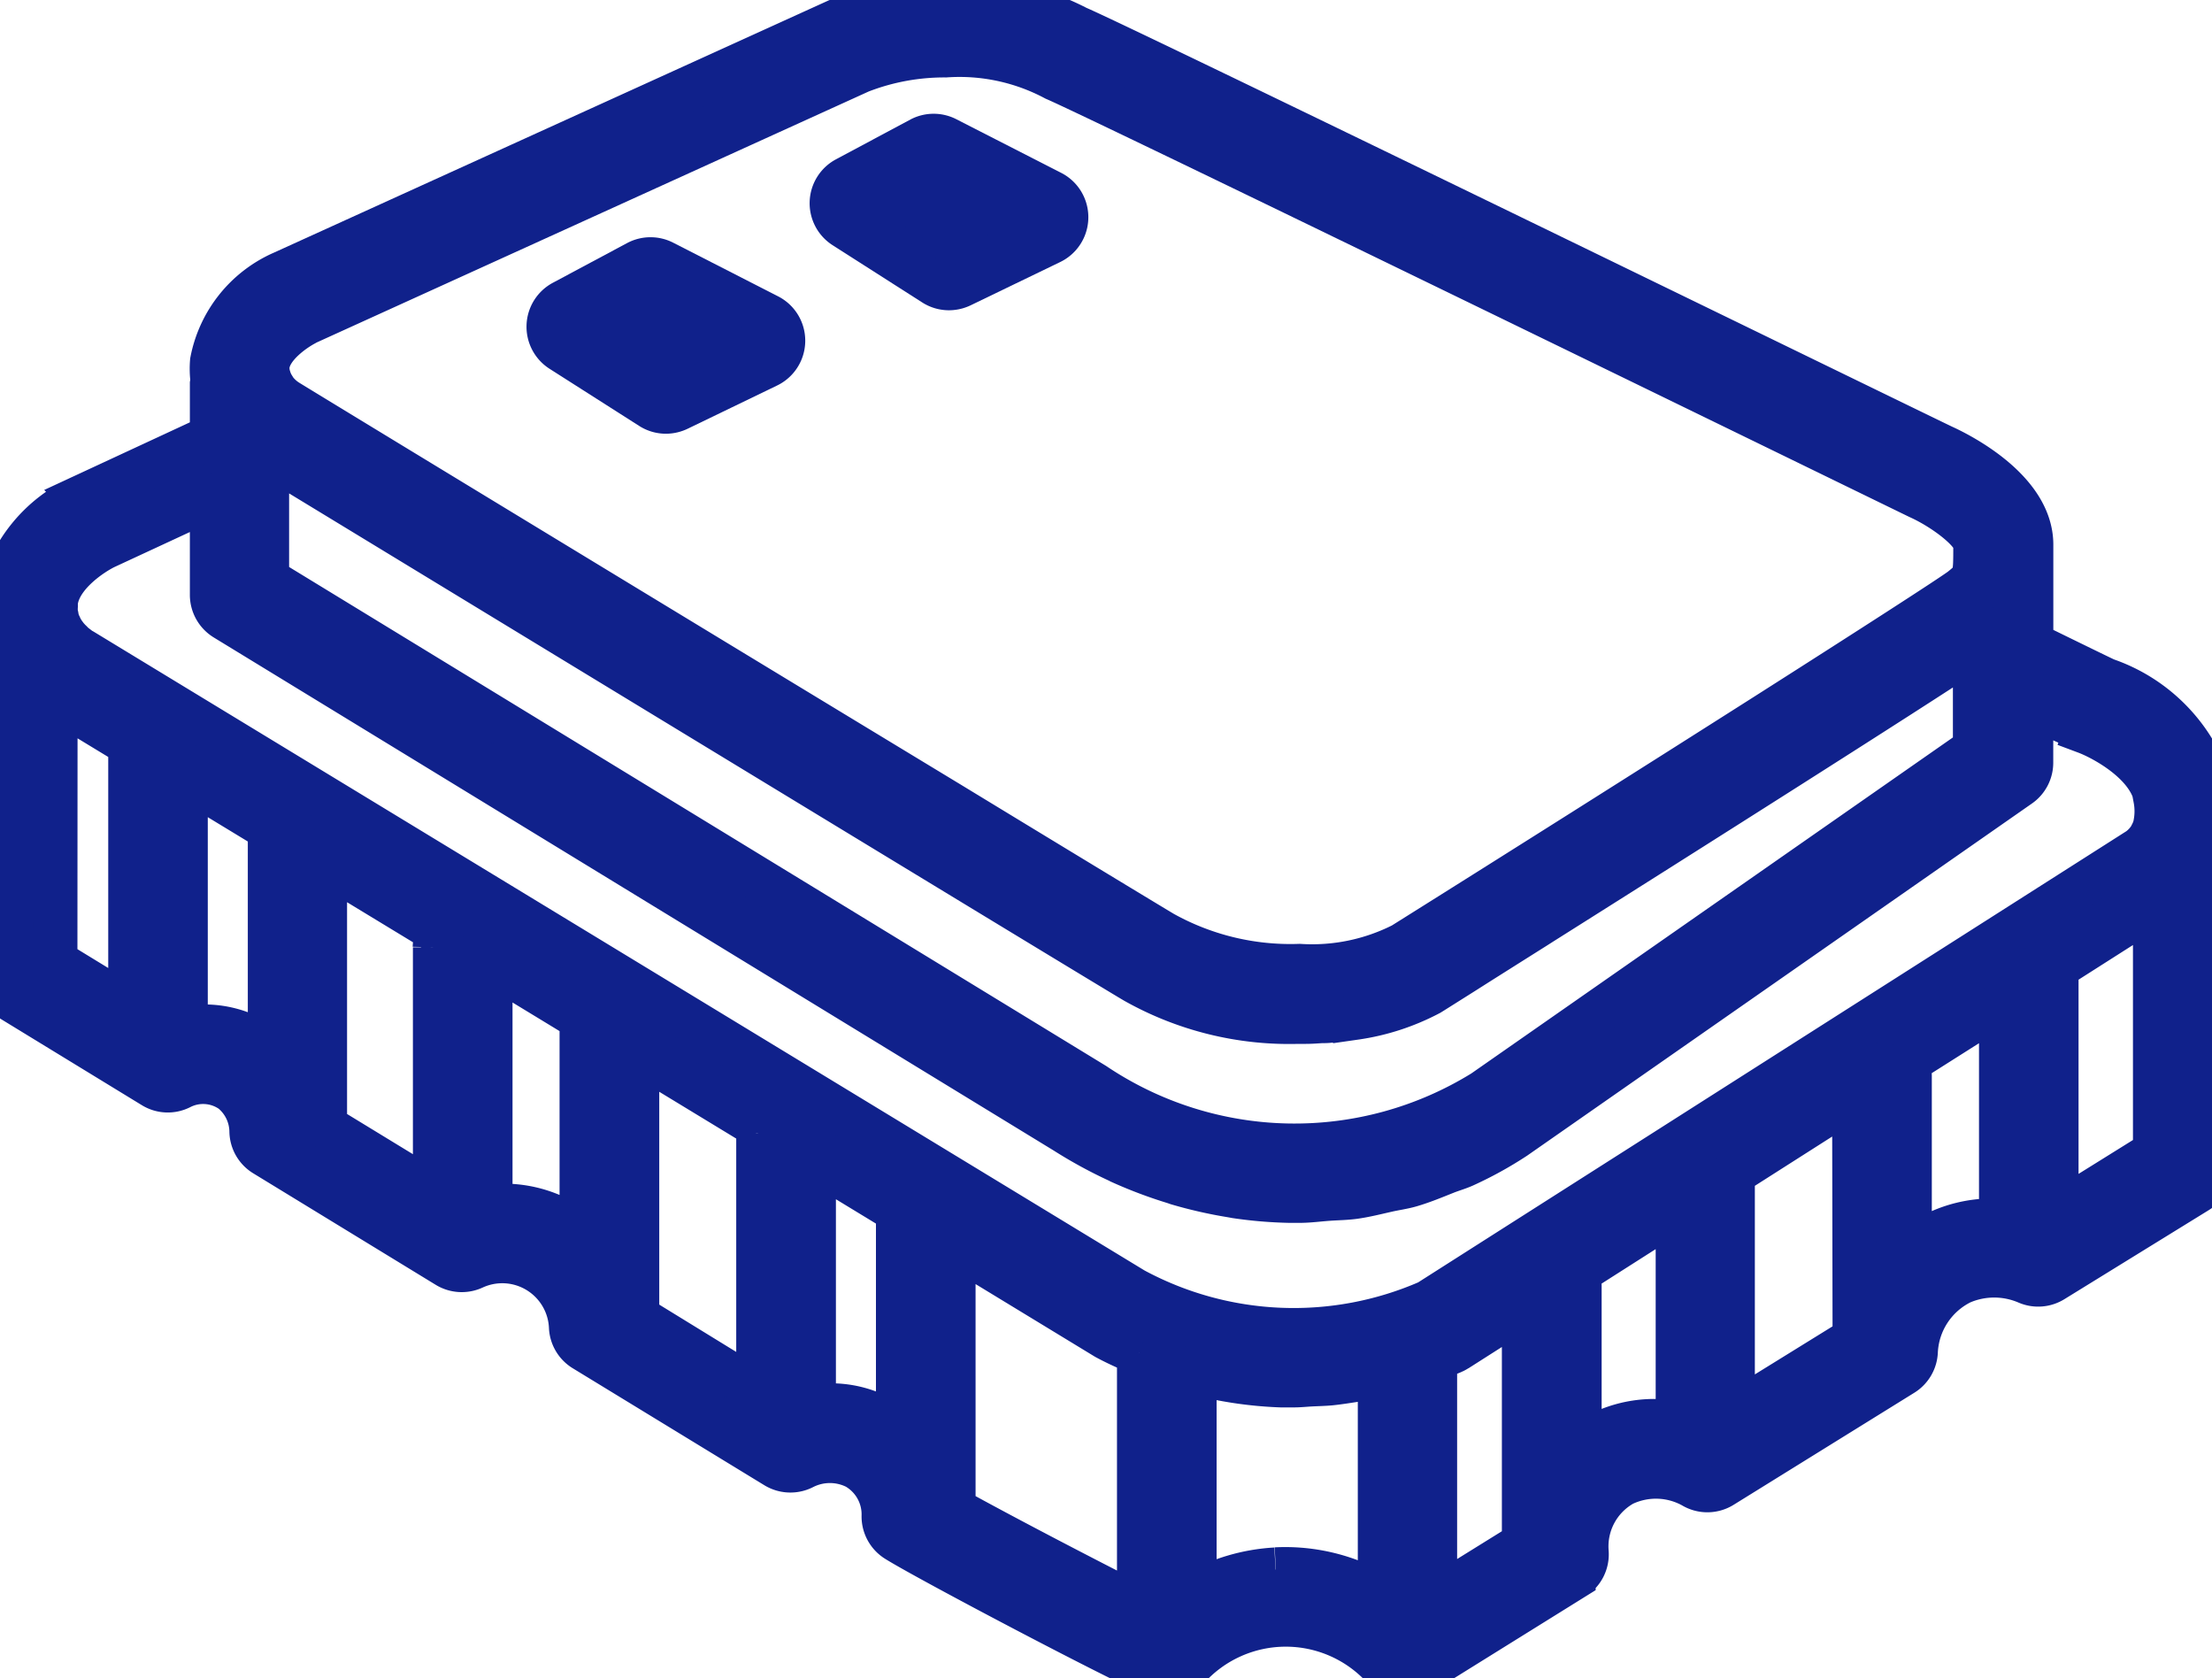 <svg xmlns="http://www.w3.org/2000/svg" xmlns:xlink="http://www.w3.org/1999/xlink" width="30" height="22.754" viewBox="0 0 30 22.754">
  <defs>
    <clipPath id="clip-path">
      <rect id="長方形_2656" data-name="長方形 2656" width="30" height="22.754" fill="#10218b" stroke="#10218b" stroke-width="0.6"/>
    </clipPath>
  </defs>
  <g id="icon_rtc" transform="translate(0 0)">
    <g id="グループ_1795" data-name="グループ 1795" transform="translate(0 0)" clip-path="url(#clip-path)">
      <path id="パス_3088" data-name="パス 3088" d="M29.972,10.7l-.37.061-.369.068a.914.914,0,0,1,0,.341l0,.005a.52.52,0,0,1-.046.13c0,.006,0,.012-.007.018a.594.594,0,0,1-.169.193l-9.637,6.138a4.573,4.573,0,0,1-4-.167L1.118,8.823,1.1,8.814l-.011-.007L1.06,8.786,1.04,8.77,1,8.74.975,8.715C.962,8.7.948,8.69.935,8.675L.906,8.643C.893,8.627.881,8.61.868,8.593a.494.494,0,0,1-.027-.042.52.52,0,0,1-.031-.06C.8,8.475.795,8.459.788,8.442a.663.663,0,0,1-.02-.072c0-.019-.009-.036-.012-.056a.8.8,0,0,1,0-.093V8.17c.038-.375.5-.673.675-.756l1.444-.67V8.066a.377.377,0,0,0,.18.321l11.392,6.957a6.157,6.157,0,0,0,.722.394l.023.012a6.042,6.042,0,0,0,.734.277l.043.015a6,6,0,0,0,.735.167l.061.011a5.757,5.757,0,0,0,.728.061l.075,0,.053,0c.135,0,.267-.019.4-.028.114-.008.228-.009.341-.024.153-.021.3-.059.452-.093.1-.023.208-.037.31-.066.166-.048.326-.115.487-.179.081-.032.165-.055.245-.091a5.092,5.092,0,0,0,.689-.38l6.841-4.771a.374.374,0,0,0,.161-.308V9.565c.356.172.59.28.75.336l-.008.022c.235.088.865.421.951.9l.369-.066.37-.065v0a2.247,2.247,0,0,0-1.42-1.472c-.074-.034-.443-.214-1.011-.492V7.385c0-.75-1.01-1.242-1.2-1.328C25.889,5.838,15.3.675,14.605.377A3.437,3.437,0,0,0,12.823,0a3.838,3.838,0,0,0-1.468.282L3.836,3.7l0,0a1.65,1.65,0,0,0-.959,1.2,1.206,1.206,0,0,0,.007.264.417.417,0,0,0-.009.042v.712l-1.76.817A1.951,1.951,0,0,0,0,8.112a1.5,1.5,0,0,0,0,.227l0,4.908a.374.374,0,0,0,.18.321l1.9,1.161a.374.374,0,0,0,.363.016.68.68,0,0,1,.706.05.719.719,0,0,1,.262.541.374.374,0,0,0,.18.317l2.475,1.512a.378.378,0,0,0,.353.021.934.934,0,0,1,1.326.81.374.374,0,0,0,.179.3l2.6,1.587a.379.379,0,0,0,.372.011.8.8,0,0,1,.719,0,.738.738,0,0,1,.37.66.376.376,0,0,0,.176.326c.423.265,3.054,1.65,3.512,1.835l.018.007.04.015a.369.369,0,0,0,.245-.019A.328.328,0,0,0,16,22.7a.366.366,0,0,0,.093-.068l.008-.005a1.79,1.79,0,0,1,2.674,0,.376.376,0,0,0,.476.067l2.09-1.3a.375.375,0,0,0,.177-.346.968.968,0,0,1,.493-.926,1.039,1.039,0,0,1,.949.028.376.376,0,0,0,.392,0l2.453-1.521a.375.375,0,0,0,.177-.3,1.105,1.105,0,0,1,.618-.944,1.132,1.132,0,0,1,.892,0,.376.376,0,0,0,.349-.025L29.8,16.152a.374.374,0,0,0,.178-.319V11.277a1.685,1.685,0,0,0-.005-.577m-3.182-.548-6.672,4.654a4.871,4.871,0,0,1-5.279-.1L3.621,7.856l0-1.7.18.11c1.72,1.046,10.582,6.436,11.523,7l.069.041a4.261,4.261,0,0,0,2.212.547h.107c.075,0,.141-.006.211-.01.037,0,.077,0,.113-.005.109-.008.209-.021.306-.035l.037-.005a3.088,3.088,0,0,0,1.008-.328h0l.037-.023.419-.264.085-.054.137-.087.276-.174.087-.055.392-.247.08-.051c1.925-1.214,4.926-3.113,5.886-3.749l0,0v1.384ZM4.15,4.38,11.665.964A3.15,3.15,0,0,1,12.823.75a2.759,2.759,0,0,1,1.487.317c.677.29,11.59,5.612,11.711,5.67.356.16.77.478.77.649,0,.447,0,.448-.186.6-.131.1-1.238.813-2.67,1.724-1.523.968-3.415,2.163-4.91,3.1a2.721,2.721,0,0,1-1.4.288,3.561,3.561,0,0,1-1.85-.444c-.129-.076-1.325-.8-2.912-1.766C9.372,8.774,3.987,5.5,3.9,5.444l-.016-.01a.653.653,0,0,1-.174-.172C3.7,5.255,3.7,5.247,3.7,5.24a.467.467,0,0,1-.05-.111.422.422,0,0,1-.023-.165c.025-.283.4-.522.527-.584m21,13.771L23.5,19.174V15.914h0l1.648-1.05Zm-5.4.149.915-.583v3.212l-1.207.749v-3.26c.081-.031.163-.057.242-.092a.393.393,0,0,0,.05-.027m-4.305.045v3.44c-.679-.342-1.866-.959-2.518-1.321V16.877L15,18.136c.145.079.295.145.446.21m-5.161-2.979v3.5L8.641,17.857V14.27l1.665,1.012a.367.367,0,0,0-.017.085M5.9,12.845v3.339l-1.493-.911a.087.087,0,0,0,0-.011V11.7l1.556.945a.364.364,0,0,0-.066.2M.752,9.478l1.031.626a.342.342,0,0,0-.015.072V13.66L.75,13.038Zm1.766,4.469v-3.4l1.166.708a.369.369,0,0,0-.023.113v2.88c-.023-.019-.04-.042-.064-.06a1.4,1.4,0,0,0-1.08-.245m5.19,2.658a1.647,1.647,0,0,0-1.056-.242v-3.3l1.266.77a.369.369,0,0,0-.028.138v2.77a1.667,1.667,0,0,0-.183-.134m4.277,2.642a1.443,1.443,0,0,0-.946-.17V15.727l1.143.695v2.972a1.449,1.449,0,0,0-.2-.145M17.3,21.282a2.5,2.5,0,0,0-1.1.326v-3a5.321,5.321,0,0,0,1.173.175q.087,0,.174,0c.08,0,.159-.009.239-.013s.167-.006.25-.013c.112-.011.222-.029.333-.046.08-.012.16-.022.239-.038l.107-.024v2.983a2.5,2.5,0,0,0-1.412-.352m4.354-1.817a1.684,1.684,0,0,0-.235.17V17.427a.374.374,0,0,0-.04-.162l1.373-.875V19.3a1.646,1.646,0,0,0-1.1.165m4.627-2.755a1.759,1.759,0,0,0-.382.243V14.588a.369.369,0,0,0-.047-.173L27.14,13.6v2.954a1.748,1.748,0,0,0-.857.159m1.607-.256V13.119l1.338-.852v3.357Z" transform="translate(0 0)" fill="#10218b" stroke="#10218b" stroke-width="0.6"/>
      <path id="パス_3089" data-name="パス 3089" d="M23.948,5.692a.373.373,0,0,0,.2.059.383.383,0,0,0,.164-.037l1.215-.587a.375.375,0,0,0,.008-.672l-1.42-.726a.375.375,0,0,0-.347,0l-1.01.54a.375.375,0,0,0-.025.647Zm0-1.206.573.293-.347.168-.5-.316Z" transform="translate(-11.279 -1.844)" fill="#10218b" stroke="#10218b" stroke-width="0.6"/>
      <path id="パス_3090" data-name="パス 3090" d="M16.269,9.04a.373.373,0,0,0,.2.059.383.383,0,0,0,.164-.037l1.215-.587a.375.375,0,0,0,.007-.672l-1.42-.726a.376.376,0,0,0-.347,0l-1.01.54a.376.376,0,0,0-.025.648Zm0-1.206.573.293-.347.168L16,7.979Z" transform="translate(-7.439 -3.518)" fill="#10218b" stroke="#10218b" stroke-width="0.6"/>
    </g>
  </g>
</svg>
